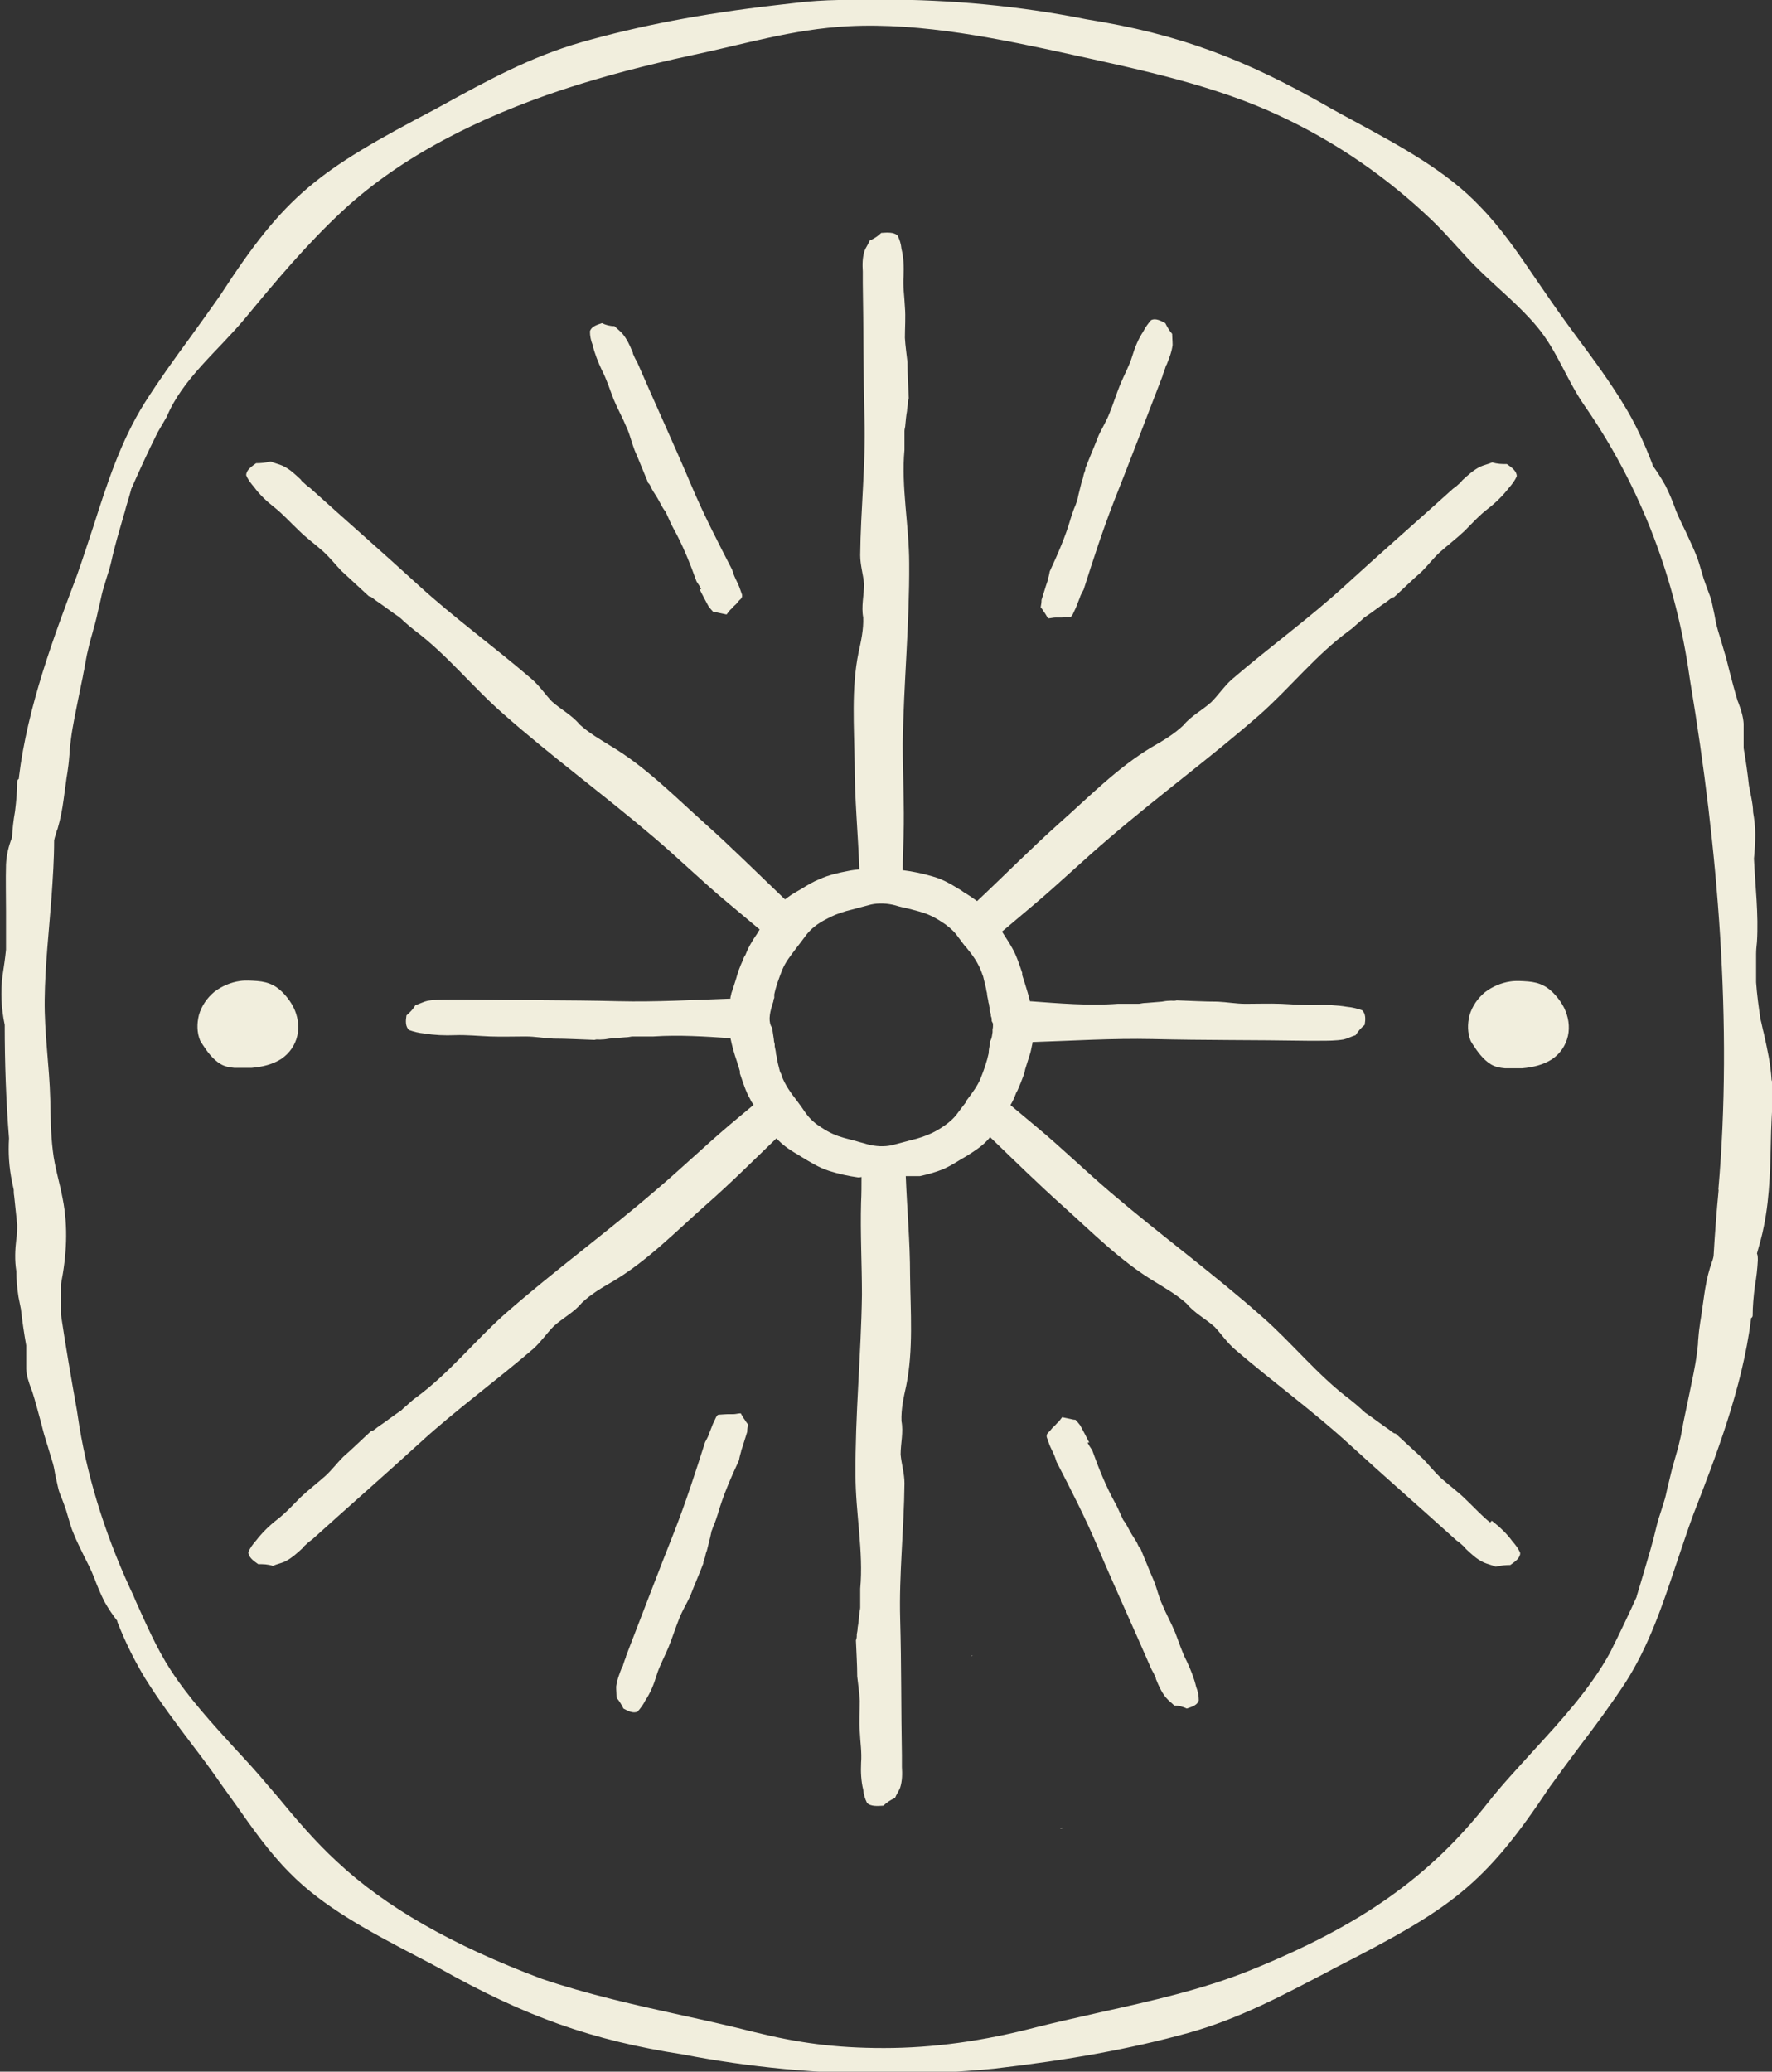 <svg xmlns="http://www.w3.org/2000/svg" viewBox="0 0 412.4 482.1"><rect x="0" y="0" width="412.4" height="482.1" fill="#333333" stroke="none"/><defs><style>      .cls-1 {        fill: #f1eedd;      }    </style></defs><g><g id="Layer_1"><g><g><path class="cls-1" d="M246.7,425.5c.2,0,.5,0,.7-.1,0,0,0,0-.1,0-.2,0-.4,0-.6.1Z"></path><path class="cls-1" d="M226,385.3s0,0-.1,0c.2,0,.5,0,.7,0,0,0,0,0,0,0-.2,0-.3,0-.5.1Z"></path><path class="cls-1" d="M412.3,251.3c-.2-3.6-1-7.2-1.8-10.8-.3-1.1-.5-2.3-.8-3.4-.4-2.8-.8-5.6-1-8.5,0-.7,0-1.4,0-2.1,0-1.5,0-3,0-4.5,0-.9.1-1.9.2-2.8.4-6.5-.4-12.9-.7-19.4.2-1.9.3-3.8.3-5.7,0-1.7-.2-3.4-.5-5.1,0-1.1-.2-2.2-.4-3.3-.2-1-.4-2.1-.6-3.1h0c0,0,0-.1,0-.1-.3-2.7-.7-5.5-1.2-8.4h0c0,0,0-.1,0-.1,0-.9,0-1.8,0-2.6,0-1,0-2,0-3-.1-1.6-.6-3.2-1.2-4.8l-.2-.5c-.7-2.3-1.3-4.6-1.9-6.9-.4-1.5-.7-3-1.2-4.5-.2-.8-.5-1.6-.7-2.4-.3-1.1-.7-2.2-1-3.4-.3-1-.4-2-.6-2.9-.2-.9-.4-1.9-.6-2.8-.2-1-.6-1.9-1-3-.3-.8-.6-1.7-.9-2.5-.2-.6-.3-1.1-.5-1.7-.4-1.3-.7-2.5-1.2-3.7-.7-1.8-1.6-3.6-2.4-5.4-.8-1.7-1.7-3.4-2.4-5.2h0c-.7-2-1.5-3.9-2.4-5.7-.9-1.6-1.9-3.2-3-4.7h0c0-.1,0-.2,0-.2-2-5.2-4.1-9.7-6.5-13.6-3.3-5.5-7.2-10.8-11-15.9-2.3-3.1-4.6-6.3-6.8-9.5-1.1-1.6-2.2-3.2-3.3-4.8-3.8-5.6-7.8-11.4-12.5-16.2-7.8-8.3-18.8-14.2-29.5-20-1.7-.9-3.5-1.9-5.3-2.9-20.1-11.6-35.5-17.3-56.8-20.7h0c-15.5-3.1-31.5-4.6-47.5-4.6s-16.6.4-24.8,1.3c-17.4,2-31.8,4.8-45.2,8.6-11.9,3.4-22.1,9-33,15l-.9.5c-27.6,14.5-35,19.9-50.3,43.5-2.3,3.3-4.7,6.6-7,9.8-3.6,4.9-7.2,9.9-10.5,15.1-5.6,8.9-8.8,18.9-11.9,28.6-1.3,3.9-2.6,8-4,11.9-5.1,13.5-11.4,30.2-13.4,46.7v.3s-.3.3-.3.3c0,0-.1.2-.1.3,0,2.3-.2,4.5-.5,7-.4,2.2-.6,4.2-.7,6.1-.8,2-1.3,4.1-1.4,6.3-.1,3.6,0,7.3,0,10.9,0,3,0,5.9,0,8.9-.2,2-.5,4-.8,6-.5,3.8-.3,7.7.5,11.5,0,8.8.3,17.6,1,26.4-.2,3.4,0,6.7.7,10.1.1.6.3,1.3.4,1.9,0,.5,0,.9.1,1.4.2,2.2.5,4.5.7,6.7,0,1.1,0,2.2-.2,3.3-.3,2.6-.4,5,0,7.5,0,2,.2,4,.5,6,.2,1,.4,2,.6,3h0c0,0,0,.1,0,.1.3,2.6.7,5.4,1.2,8.2h0c0,0,0,.1,0,.1,0,.9,0,1.7,0,2.5,0,1,0,2,0,2.9.1,1.6.6,3.1,1.2,4.7l.2.5c.7,2.2,1.3,4.5,1.9,6.7.4,1.4.7,2.9,1.2,4.4.2.8.5,1.5.7,2.3.3,1.1.7,2.2,1,3.3.3,1,.4,1.9.6,2.9.2.9.4,1.8.6,2.7.2,1,.6,1.9,1,2.9.3.8.6,1.6.9,2.5.2.6.3,1.1.5,1.7.4,1.3.7,2.5,1.2,3.6.7,1.8,1.6,3.5,2.4,5.2.8,1.6,1.7,3.3,2.4,5.1h0c.7,1.9,1.5,3.8,2.4,5.6.9,1.6,1.9,3.1,3,4.5h0c0,.1,0,.2,0,.2,2,5.1,4.2,9.4,6.5,13.2,3.3,5.3,7.2,10.5,11,15.5,2.3,3,4.6,6.1,6.8,9.3,1.1,1.5,2.2,3.1,3.3,4.6,3.8,5.4,7.8,11.1,12.5,15.8,7.8,8,18.8,13.8,29.5,19.4,1.7.9,3.5,1.8,5.3,2.8,20.1,11.3,35.5,16.8,56.8,20.1h0c15.5,3,31.5,4.5,47.5,4.5h0c8.3,0,16.6-.4,24.8-1.2,17.4-2,31.8-4.6,45.2-8.3,11.9-3.3,22.1-8.8,33-14.5l.9-.5c27.6-14.1,35-19.3,50.3-42.3,2.3-3.2,4.7-6.4,7-9.5,3.6-4.7,7.2-9.6,10.5-14.6,5.6-8.7,8.8-18.4,11.9-27.7,1.3-3.8,2.6-7.8,4-11.6,5.1-13.1,11.4-29.4,13.4-45.3v-.3s.3-.3.3-.3c0,0,.1-.2.1-.3,0-2.2.2-4.4.5-6.8.4-2.3.6-4.2.7-6.1,0-.6,0-1.2-.2-1.6.6-2.1,1.2-4.2,1.6-6.3,1.5-7.3,1.5-14.8,1.7-22.2.1-3.7.5-7.5.3-11.2ZM400,276.7c-.5,5.2-.9,10.4-1.2,15.6-.1.6-.3,1.2-.5,1.7,0,.3-.2.6-.3.9-.7,2.3-1.1,4.5-1.4,6.6-.2,1.4-.4,2.8-.6,4.2-.1.9-.3,1.8-.4,2.7-.2,1.2-.3,2.5-.4,3.7,0,1-.2,2-.3,3-.4,3.1-1.1,6.1-1.7,9.1-.3,1.4-.6,2.9-.9,4.3-.2.8-.3,1.6-.5,2.4-.3,1.5-.5,3-.9,4.5-.3,1.4-.7,2.7-1.1,4.1-.2.8-.5,1.7-.7,2.5-.3,1.1-.5,2.2-.8,3.3-.3,1.1-.5,2.3-.8,3.4-.3,1-.6,1.9-.9,2.9-.4,1.2-.8,2.4-1.1,3.7-.8,3.5-1.9,7.1-2.9,10.5-.3.9-.5,1.8-.8,2.7-.3,1-.6,2-.9,3h0c0,0,0,.1,0,.1-1.8,4-3.8,8.2-6.2,13-4.6,8.4-11.4,15.8-18,23-3.5,3.9-7.2,7.8-10.4,11.9-13.6,17.3-29.6,28.6-55.3,39-11.1,4.5-23.3,7.2-35,9.8-4.8,1.1-9.8,2.2-14.6,3.4-12.6,3.3-24.3,4.9-35.7,4.9s-19.9-1.2-30.1-3.7c-5.5-1.4-11.3-2.7-16.8-3.9-10.9-2.4-22.1-4.9-32.7-8.5h0c-20.8-7.8-36.4-16.7-47.7-27.3-5.1-4.7-9.6-10-13.8-15.1-.8-.9-1.6-1.9-2.4-2.8-2.4-2.9-5-5.7-7.5-8.4-5.3-5.8-10.8-11.8-15-18.3-3.3-5.1-5.7-10.7-8.1-16-.4-1-.8-1.9-1.3-2.9-6.2-13.5-10.3-27.1-12.2-40.2l-.2-1.3c-1.3-7.3-2.6-14.8-3.7-22.2h0c0,0,0-1.3,0-1.3,0-1.9,0-3.9,0-5.9,1.3-6.6,1.7-13.2.4-19.8-.7-3.8-1.9-7.5-2.3-11.2-.5-4-.5-8-.6-12-.2-7.8-1.4-15.4-1.3-23.2.1-8,1-15.9,1.6-23.9.3-4.4.6-8.7.6-13.1.1-.6.3-1.2.5-1.8,0-.3.2-.6.3-.9.7-2.4,1.1-4.6,1.4-6.8.2-1.5.4-2.9.6-4.4.1-.9.3-1.8.4-2.7.2-1.3.3-2.6.4-3.8,0-1,.2-2.1.3-3.1.4-3.2,1.1-6.3,1.7-9.4.3-1.4.6-2.9.9-4.4.2-.8.3-1.7.5-2.5.3-1.5.5-3.1.9-4.6.3-1.4.7-2.8,1.1-4.2.2-.9.5-1.7.7-2.6.3-1.1.5-2.3.8-3.4.3-1.2.5-2.4.8-3.5.3-1,.6-2,.9-3,.4-1.2.8-2.5,1.1-3.8.8-3.7,1.9-7.3,2.9-10.8.3-.9.5-1.9.8-2.8.3-1,.6-2,.9-3.1h0c0,0,0-.1,0-.1,1.8-4.1,3.8-8.5,6.2-13.3.7-1.2,1.4-2.4,2.1-3.6,3.7-8.9,12-15.4,18.3-23,7.1-8.6,14.3-17.2,22.7-25,13.7-12.7,31.8-21.7,51-28.1,9.7-3.2,19.8-5.8,30-8,12.4-2.6,23.6-6.1,36.6-6.8,17.1-.9,35.6,3,52,6.6,16.4,3.6,33.3,7.2,48.1,14.1,13.6,6.3,25.4,14.6,35.5,24.2,4,3.8,7.3,8,11.2,11.8,4.5,4.4,9.5,8.4,13.5,13.2,4.7,5.6,6.9,12.4,11,18.3,13.5,19.4,21.4,41.2,24.5,63.2,0,0,.2,1.3.2,1.3,6.4,38.4,9.9,79.6,6.5,118.2Z"></path></g><g><path class="cls-1" d="M346.8,354.3c-2-1.6-3.7-3.5-5.6-5.3-1.8-1.8-3.9-3.3-5.8-5-1.5-1.4-2.7-2.9-4.1-4.4,0,0,0,0,0,0-2.2-2-4.3-4-6.5-6,0,0-.1,0-.2,0-.5-.2-.9-.6-1.3-.9-.4-.3-.9-.6-1.3-.9-1-.7-1.9-1.4-2.9-2.1-.4-.3-.9-.6-1.3-.9-.4-.3-.8-.7-1.1-1-.8-.7-1.6-1.4-2.5-2.1-7.5-5.6-13.5-13.2-20.6-19.4-11.2-9.9-23.5-18.9-35-28.7-5.9-5-11.4-10.4-17.3-15.3-2-1.7-4.1-3.4-6.1-5.1,0,0,0,0,0-.1.5-.8.9-1.7,1.3-2.8.2-.3.4-.7.5-1,.4-.9.8-1.9,1.2-3,.2-.5.3-1,.4-1.5l.6-1.9c.2-.6.4-1.3.6-1.9.2-.7.3-1.5.5-2.3v-.2c9.3-.3,18.7-.9,27.9-.7,12,.3,24,.2,36,.4.4,0,.7,0,1.1,0h1.4c.2,0,.4,0,.5,0,1.8,0,3.7,0,5.5-.3.9-.2,1.8-.7,2.8-1,.6-1,1.3-1.7,2.1-2.4.2-1.2.3-2.6-.6-3.4-1.1-.4-2.3-.7-3.5-.8-2.4-.4-4.8-.5-7.2-.4-2.7.1-5.5-.2-8.2-.3-2.7-.1-5.5,0-8.2,0-2.2,0-4.3-.4-6.5-.5,0,0,0,0,0,0-3.2,0-6.3-.2-9.5-.3,0,0,0,0-.1,0-.5.2-1.1,0-1.7.1-.6,0-1.1.1-1.7.2-1.2.1-2.5.2-3.7.3-.5,0-1.1.1-1.6.2-.5,0-1.1,0-1.6,0-1.1,0-2.3,0-3.4,0-6.7.5-13.6-.1-20.4-.6-.3-1.3-.7-2.6-1.1-3.9-.2-.7-.5-1.5-.7-2.2v-.5c-.7-2-1.3-4-2.4-5.9-.5-.9-1-1.7-1.6-2.6l-.7-1.1c2.6-2.2,5.1-4.3,7.7-6.5,5.9-5,11.4-10.3,17.3-15.3,11.4-9.8,23.7-18.8,35-28.7,7-6.2,13-13.8,20.6-19.4.9-.6,1.7-1.4,2.5-2.1.4-.3.8-.7,1.1-1,.4-.3.9-.6,1.3-.9,1-.7,1.9-1.4,2.9-2.1.4-.3.9-.6,1.3-.9.4-.3.8-.7,1.3-.9,0,0,.1,0,.2,0,2.2-2,4.3-4.1,6.5-6,0,0,0,0,0,0,1.4-1.4,2.6-3,4.1-4.4,1.9-1.7,4-3.3,5.8-5,1.8-1.8,3.5-3.7,5.6-5.3,1.8-1.4,3.4-3,4.8-4.8.7-.8,1.4-1.7,1.8-2.7,0-1.1-1.1-2-2.3-2.8-1.1,0-2.2,0-3.4-.4-.9.4-1.9.6-2.8,1-1.6.8-2.9,2-4.2,3.2-.1.1-.2.3-.3.4l-1,.9c-.3.2-.6.5-.8.6-8.4,7.6-16.9,15-25.2,22.6-8.3,7.6-17.7,14.4-26.3,21.8-1.8,1.6-3.1,3.6-4.8,5.3-2.1,1.9-4.7,3.2-6.5,5.4-2.2,2.1-4.8,3.6-7.4,5.1-8,4.8-14.7,11.7-21.5,17.7-6.6,5.9-12.7,12.1-19.1,18.1-.8-.6-1.8-1.3-3-2l-.7-.5c-2-1.2-4-2.5-6.5-3.2-2.3-.7-4.7-1.2-7.1-1.5,0-2.6.1-5.2.2-7.9.2-7.2-.2-14.4-.2-21.5.2-14,1.6-28,1.5-42,0-8.7-1.9-17.8-1.1-26.4,0-1,0-2,0-3,0-.5,0-.9,0-1.4,0-.5.2-.9.2-1.4.1-1.1.2-2.2.4-3.3,0-.5.1-1,.2-1.5,0-.5,0-1,.2-1.4,0,0,0,0,0-.1-.1-2.8-.3-5.5-.3-8.3,0,0,0,0,0,0-.2-1.9-.5-3.8-.6-5.7,0-2.4.2-4.8,0-7.2-.1-2.4-.5-4.8-.3-7.2.1-2.1,0-4.3-.5-6.3-.1-1.1-.4-2.1-.9-3.1-.9-.8-2.4-.7-3.8-.6-.7.7-1.6,1.3-2.7,1.8-.3.8-.9,1.6-1.2,2.4-.5,1.6-.5,3.2-.4,4.8,0,.2,0,.3,0,.5v1.2c0,.3,0,.7,0,1,.2,10.5.1,21,.4,31.6.3,10.5-.9,21.1-1,31.7,0,2.3.7,4.5.9,6.7,0,2.6-.7,5.2-.2,7.8.1,2.8-.5,5.5-1.1,8.2-1.7,8.3-1,17.4-.9,25.8,0,8.2.8,16.4,1.1,24.6-.9.1-1.8.2-2.7.4-2.1.4-4.4.9-6.6,1.9-1.5.6-2.8,1.4-4.1,2.2l-1.2.7c-.9.5-1.8,1.1-2.7,1.8-6.3-6-12.4-12.1-18.9-17.9-6.7-6-13.5-12.9-21.5-17.7-2.6-1.6-5.2-3.1-7.4-5.1-1.8-2.2-4.4-3.5-6.5-5.4-1.6-1.7-2.9-3.7-4.8-5.3-8.6-7.4-18-14.2-26.3-21.8-8.3-7.6-16.8-15-25.2-22.6-.3-.2-.6-.4-.8-.6l-1-.9c-.1-.1-.2-.2-.3-.4-1.3-1.2-2.5-2.4-4.2-3.2-.9-.4-1.9-.6-2.8-1-1.2.3-2.3.4-3.4.4-1.1.8-2.3,1.6-2.3,2.8.4,1,1.1,1.9,1.8,2.7,1.3,1.8,3,3.4,4.8,4.8,2,1.6,3.7,3.5,5.6,5.3,1.8,1.8,3.9,3.3,5.8,5,1.5,1.4,2.7,2.9,4.1,4.4,0,0,0,0,0,0,2.2,2,4.3,4,6.5,6,0,0,.1,0,.2,0,.5.2.9.6,1.3.9.4.3.9.6,1.3.9,1,.7,1.9,1.4,2.9,2.1.4.3.9.6,1.3.9.4.3.8.7,1.1,1,.8.7,1.6,1.4,2.5,2.1,7.5,5.6,13.5,13.2,20.6,19.4,11.2,9.9,23.5,18.9,35,28.7,5.9,5,11.4,10.4,17.3,15.3,2.5,2.1,4.9,4.1,7.4,6.2-.2.3-.4.7-.6,1-.5.7-1,1.5-1.4,2.2-.5.8-.9,1.7-1.3,2.7-.2.3-.4.6-.5,1-.4.9-.8,1.8-1.2,2.9-.1.5-.3.9-.4,1.4l-.6,1.9c-.2.6-.4,1.2-.6,1.8,0,.3-.2.7-.2,1v.2c-8.7.3-17.4.8-26,.6-12-.3-24-.2-36-.4-.4,0-.7,0-1.1,0h-1.4c-.2,0-.4,0-.5,0-1.8,0-3.7,0-5.5.3-.9.2-1.8.7-2.8,1-.6,1-1.3,1.7-2.1,2.4-.2,1.2-.3,2.6.6,3.4,1.1.4,2.3.7,3.5.8,2.4.4,4.8.5,7.2.4,2.7-.1,5.5.2,8.2.3,2.7.1,5.5,0,8.2,0,2.2,0,4.3.4,6.5.5,0,0,0,0,0,0,3.2,0,6.3.2,9.5.3,0,0,0,0,.1,0,.5-.2,1.1,0,1.7-.1.6,0,1.1-.1,1.7-.2,1.2-.1,2.5-.2,3.7-.3.5,0,1.1-.1,1.6-.2.5,0,1.1,0,1.6,0,1.1,0,2.3,0,3.4,0,5.9-.4,11.9,0,17.9.4.4,1.9.9,3.7,1.5,5.4.2.8.5,1.5.7,2.3v.5c.7,2,1.3,4.1,2.4,6,.2.5.5.9.8,1.3-1.8,1.5-3.7,3.1-5.5,4.6-5.9,5-11.4,10.3-17.3,15.3-11.4,9.8-23.7,18.8-35,28.7-7,6.2-13,13.8-20.6,19.4-.9.6-1.7,1.4-2.5,2.1-.4.3-.8.7-1.1,1-.4.3-.9.6-1.3.9-1,.7-1.9,1.4-2.9,2.1-.4.3-.9.6-1.3.9-.4.3-.8.7-1.3.9,0,0-.1,0-.2,0-2.2,2-4.3,4.1-6.5,6,0,0,0,0,0,0-1.4,1.4-2.6,3-4.1,4.4-1.9,1.7-4,3.3-5.8,5-1.8,1.8-3.5,3.7-5.6,5.3-1.8,1.4-3.4,3-4.8,4.8-.7.8-1.4,1.7-1.8,2.7,0,1.1,1.1,2,2.3,2.8,1.1,0,2.2,0,3.4.4.9-.4,1.9-.6,2.8-1,1.6-.8,2.9-2,4.2-3.2.1-.1.2-.3.3-.4l1-.9c.3-.2.6-.5.8-.6,8.4-7.6,16.9-15,25.2-22.6,8.3-7.6,17.7-14.4,26.3-21.8,1.8-1.6,3.1-3.6,4.8-5.3,2.1-1.9,4.7-3.2,6.5-5.4,2.2-2.1,4.8-3.6,7.4-5.1,8-4.8,14.7-11.7,21.5-17.7,5.7-5,11-10.3,16.4-15.5,1.2,1.3,2.7,2.5,5,3.8l.8.5c2,1.2,4,2.5,6.5,3.3,2.2.7,4.5,1.2,6.7,1.5.2,0,.5,0,.8-.1,0,2,0,3.9-.1,5.9-.2,7.2.2,14.4.2,21.5-.2,14-1.6,28-1.5,42,0,8.7,1.9,17.8,1.1,26.4,0,1,0,2,0,3,0,.5,0,1,0,1.4,0,.5-.2.9-.2,1.4-.1,1.1-.2,2.2-.4,3.3,0,.5-.1,1-.2,1.5,0,.5,0,1-.2,1.4,0,0,0,0,0,.1.1,2.8.3,5.5.3,8.3,0,0,0,0,0,0,.2,1.9.5,3.8.6,5.7,0,2.4-.2,4.8,0,7.2.1,2.4.5,4.8.3,7.2-.1,2.1,0,4.3.5,6.3.1,1.1.4,2.1.9,3.1.9.8,2.4.7,3.8.6.7-.7,1.6-1.3,2.7-1.8.3-.8.9-1.6,1.2-2.4.5-1.6.5-3.2.4-4.8,0-.2,0-.3,0-.5v-1.2c0-.3,0-.7,0-1-.2-10.5-.1-21-.4-31.6-.3-10.5.9-21.1,1-31.7,0-2.3-.7-4.5-.9-6.7,0-2.6.7-5.2.2-7.8-.1-2.8.5-5.5,1.1-8.2,1.7-8.3,1-17.4.9-25.8,0-7.7-.7-15.3-1-23,1.1,0,2.2,0,3.3,0,1.8-.4,3.7-.9,5.6-1.7,1.5-.7,2.8-1.5,4.1-2.3l1.2-.7c1.7-1.1,3.7-2.3,5.2-4.1,0,0,.1-.2.2-.3,5.6,5.4,11.1,10.8,16.9,16,6.7,6,13.5,12.9,21.5,17.7,2.6,1.6,5.2,3.1,7.4,5.1,1.8,2.2,4.4,3.5,6.5,5.4,1.6,1.7,2.9,3.7,4.8,5.3,8.6,7.4,18,14.2,26.3,21.8,8.3,7.6,16.8,15,25.2,22.6.3.2.6.4.8.6l1,.9c.1.1.2.2.3.4,1.3,1.2,2.5,2.4,4.2,3.2.9.4,1.9.6,2.8,1,1.2-.3,2.3-.4,3.4-.4,1.1-.8,2.3-1.6,2.3-2.8-.4-1-1.1-1.9-1.8-2.7-1.3-1.8-3-3.4-4.8-4.8ZM224.8,256.5c-.3.4-.7.9-1,1.3-.4.5-.8,1.1-1.2,1.6-1.1,1.4-2.7,2.6-4.6,3.7-1.4.8-3,1.4-4.7,1.9-.8.2-1.6.4-2.3.6-1.1.3-2.3.6-3.4.9-1.8.4-3.8.3-5.7-.2-.9-.3-1.9-.5-2.8-.8-1.9-.5-3.7-.9-5.2-1.6-.9-.4-1.8-.9-2.7-1.5-1.3-.8-2.5-1.8-3.4-3-.4-.5-.8-1.1-1.2-1.7-.4-.5-.7-1-1.1-1.5-1.4-1.8-2.8-3.7-3.6-5.9v-.2c-.2-.3-.3-.6-.4-.8l-.5-2c0-.3-.2-.7-.2-1,0-.3-.1-.7-.2-1,0-.6-.2-1.2-.3-1.8v-.5c-.1-.4-.2-.7-.2-1.1l-.4-2.7-.3-.5c-.6-1.5-.2-3.3.6-5.7v-.4c.1,0,.2-.4.2-.4,0-.3,0-.6,0-.8.4-1.9,1.1-3.8,1.9-5.8.7-1.7,1.9-3.2,3.1-4.8l.3-.4c.3-.4.6-.8,1-1.3.4-.5.8-1.1,1.2-1.6,1.1-1.4,2.6-2.6,4.6-3.6,1.4-.8,3-1.4,4.7-1.9.8-.2,1.6-.4,2.3-.6,1.1-.3,2.3-.6,3.4-.9,1.8-.4,3.8-.3,5.7.2.9.3,1.9.5,2.8.7,1.9.5,3.7.9,5.2,1.6.9.4,1.8.9,2.7,1.5,1.3.8,2.5,1.8,3.4,2.9.4.5.8,1.1,1.2,1.6.4.5.7,1,1.2,1.5,1.4,1.7,2.8,3.6,3.6,5.9.1.3.2.6.3.8l.7,2.9c0,.3.1.6.2,1,0,.6.2,1.2.3,1.8,0,.3.1.6.2.9,0,.2,0,.4.1.7v.6c.1.3.2.6.3.9v.4c.1.3.2.5.2.8v.4s.3.6.3.6c0,0,0,.1,0,.2,0,0,0,.1,0,.2,0,.3,0,.6-.1.9v.7c-.1.8-.2,1.4-.4,1.8l-.2.4v.6c-.2.8-.3,1.5-.3,2.1-.4,1.9-1.1,3.9-1.9,5.9-.7,1.7-1.9,3.3-3.1,4.9l-.3.4Z"></path><path class="cls-1" d="M65.5,246.4c1.9-1.3,3.2-3.2,3.7-5.4.5-2.2.1-4.6-.9-6.6-.5-1-1.2-2-2-2.9-.8-.9-1.7-1.7-2.7-2.2-1.1-.6-2.4-.9-3.7-1-1.4-.1-2.8-.2-4.1,0-2.1.3-4.2,1.2-5.9,2.5-1.7,1.4-3,3.3-3.6,5.4-.5,2-.5,4.1.3,6,.2.3.3.5.5.8,1.1,1.7,2.4,3.5,4.2,4.6,1,.6,2.1.8,3.2.9,1.4,0,2.8,0,4.1,0,2.4-.2,4.9-.8,6.9-2.1Z"></path><path class="cls-1" d="M364,234.5c-.5-1-1.2-2-2-2.9-.8-.9-1.7-1.7-2.7-2.2-1.1-.6-2.4-.9-3.7-1-1.4-.1-2.8-.2-4.1,0-2.1.3-4.2,1.2-5.9,2.5-1.7,1.4-3,3.3-3.6,5.4-.5,2-.5,4.1.3,6,.2.3.3.5.5.8,1.1,1.7,2.4,3.5,4.2,4.6,1,.6,2.1.8,3.2.9,1.4,0,2.8,0,4.1,0,2.4-.2,4.9-.8,6.9-2.1,1.9-1.3,3.2-3.2,3.7-5.4.5-2.2.1-4.6-.9-6.6Z"></path></g><path class="cls-1" d="M162.8,137.1c.7,1.4,1.4,2.7,2.1,4,.4.5.7.9,1.1,1.3,0,0,0,0,0,0,.4,0,.8.1,1.2.2.6.1,1.3.3,1.9.4.4-.5.7-1,1.2-1.4,0,0,.5-.6,1-1,.3-.4.9-1.1,1.1-1.2.1-.2.2-.3.3-.5,0-.2,0-.3,0-.5-.2-.6-.6-1.7-.6-1.7-.3-.8-.7-1.5-1-2.2-.3-.6-.5-1.3-.7-1.9-3.3-6.4-6.6-12.8-9.4-19.4-4.1-9.7-8.5-19.2-12.7-28.9-.2-.3-.3-.6-.5-.9l-.5-1.1c0-.1,0-.3-.1-.4-.6-1.5-1.3-3-2.3-4.2-.6-.7-1.3-1.2-1.9-1.8-1.1,0-2.1-.3-2.9-.7-1.2.4-2.5.8-2.8,1.9,0,1.1.2,2.1.6,3.1.5,2.1,1.3,4.1,2.2,6,1.1,2.1,1.8,4.4,2.7,6.7.9,2.2,2.1,4.3,3,6.5.8,1.7,1.2,3.6,1.9,5.4,0,0,0,0,0,0,1.1,2.5,2.1,5.1,3.2,7.7,0,0,0,0,.1,0,.3.4.5.8.7,1.3.2.4.5.8.8,1.3.6.9,1.1,1.9,1.6,2.8.2.4.5.8.8,1.2.2.4.4.9.6,1.3.4.9.8,1.8,1.3,2.7,2.1,3.8,3.8,8,5.3,12.2.4.6.8,1.2,1.1,1.8Z"></path><path class="cls-1" d="M243.8,135.2c-.5,1.4-.9,2.9-1.4,4.4,0,.6-.1,1.2-.2,1.7,0,0,0,0,0,0,.2.3.5.6.7,1,.4.5.7,1.1,1,1.6.6,0,1.2-.2,1.8-.2,0,0,.8,0,1.4,0,.5,0,1.4-.1,1.6-.1.2,0,.4,0,.6-.1,0-.1.2-.3.3-.4.3-.6.8-1.7.8-1.7.3-.8.6-1.5.9-2.3.2-.7.6-1.3.9-1.9,2.2-6.9,4.4-13.7,7-20.4,3.9-9.8,7.6-19.6,11.4-29.4,0-.3.2-.6.3-.9l.4-1.2c0-.2.1-.3.2-.4.6-1.5,1.2-3,1.4-4.6,0-.9-.1-1.8-.1-2.6-.7-.8-1.2-1.7-1.6-2.5-1.1-.6-2.3-1.2-3.3-.7-.7.8-1.3,1.6-1.8,2.6-1.2,1.8-2,3.8-2.6,5.8-.7,2.3-1.9,4.4-2.8,6.6-.9,2.2-1.6,4.5-2.5,6.7-.7,1.8-1.7,3.4-2.5,5.1,0,0,0,0,0,0-1,2.6-2.1,5.1-3.1,7.7,0,0,0,0,0,.1,0,.5-.3.9-.4,1.4-.1.5-.2,1-.4,1.4-.3,1.1-.5,2.1-.8,3.2-.1.5-.2.9-.3,1.4-.2.4-.3.9-.5,1.3-.4.9-.7,1.9-1,2.8-1.2,4.2-3,8.3-4.9,12.4-.1.7-.3,1.4-.5,2.1Z"></path><path class="cls-1" d="M253.5,335.7c-.7-1.4-1.4-2.7-2.1-4-.4-.5-.7-.9-1.1-1.3,0,0,0,0,0,0-.4,0-.8-.1-1.2-.2-.6-.1-1.3-.3-1.9-.4-.4.5-.7,1-1.2,1.4,0,0-.5.6-1,1-.3.4-.9,1.1-1.1,1.2-.1.2-.2.3-.3.5,0,.2,0,.3,0,.5.2.6.6,1.7.6,1.7.3.8.7,1.5,1,2.2.3.6.5,1.3.7,1.9,3.3,6.4,6.6,12.8,9.4,19.4,4.1,9.7,8.5,19.2,12.7,28.9.2.3.3.6.5.9l.5,1.1c0,.1,0,.3.1.4.6,1.5,1.3,3,2.3,4.2.6.7,1.3,1.2,1.9,1.8,1.1,0,2.1.3,2.9.7,1.2-.4,2.5-.8,2.8-1.9,0-1.1-.2-2.1-.6-3.1-.5-2.1-1.3-4.1-2.2-6-1.1-2.1-1.8-4.4-2.7-6.7-.9-2.2-2.1-4.3-3-6.5-.8-1.7-1.2-3.6-1.9-5.4,0,0,0,0,0,0-1.1-2.5-2.1-5.1-3.2-7.7,0,0,0,0-.1,0-.3-.4-.5-.8-.7-1.3-.2-.4-.5-.8-.8-1.3-.6-.9-1.1-1.9-1.6-2.8-.2-.4-.5-.8-.8-1.2-.2-.4-.4-.9-.6-1.3-.4-.9-.8-1.8-1.3-2.7-2.1-3.8-3.8-8-5.3-12.2-.4-.6-.8-1.2-1.1-1.8Z"></path><path class="cls-1" d="M172.5,337.6c.5-1.4.9-2.9,1.4-4.4,0-.6.1-1.2.2-1.7,0,0,0,0,0,0-.2-.3-.5-.6-.7-1-.4-.5-.7-1.1-1-1.6-.6,0-1.2.2-1.8.2,0,0-.8,0-1.4,0-.5,0-1.4.1-1.6.1-.2,0-.4,0-.6.1,0,.1-.2.3-.3.4-.3.6-.8,1.7-.8,1.7-.3.8-.6,1.5-.9,2.3-.2.7-.6,1.3-.9,1.9-2.2,6.9-4.4,13.7-7,20.4-3.9,9.8-7.6,19.6-11.4,29.4,0,.3-.2.6-.3.9l-.4,1.2c0,.2-.1.3-.2.4-.6,1.5-1.2,3-1.4,4.6,0,.9.1,1.8.1,2.6.7.8,1.2,1.7,1.6,2.5,1.1.6,2.3,1.2,3.3.7.7-.8,1.3-1.6,1.8-2.6,1.2-1.8,2-3.8,2.6-5.8.7-2.3,1.9-4.4,2.8-6.6.9-2.2,1.6-4.5,2.5-6.7.7-1.8,1.7-3.4,2.5-5.1,0,0,0,0,0,0,1-2.6,2.1-5.1,3.1-7.7,0,0,0,0,0-.1,0-.5.3-.9.4-1.4.1-.5.2-1,.4-1.4.3-1.1.5-2.1.8-3.2.1-.5.2-.9.3-1.4.2-.4.3-.9.5-1.3.4-.9.7-1.9,1-2.8,1.2-4.2,3-8.3,4.9-12.4.1-.7.3-1.4.5-2.1Z"></path></g></g></g></svg>